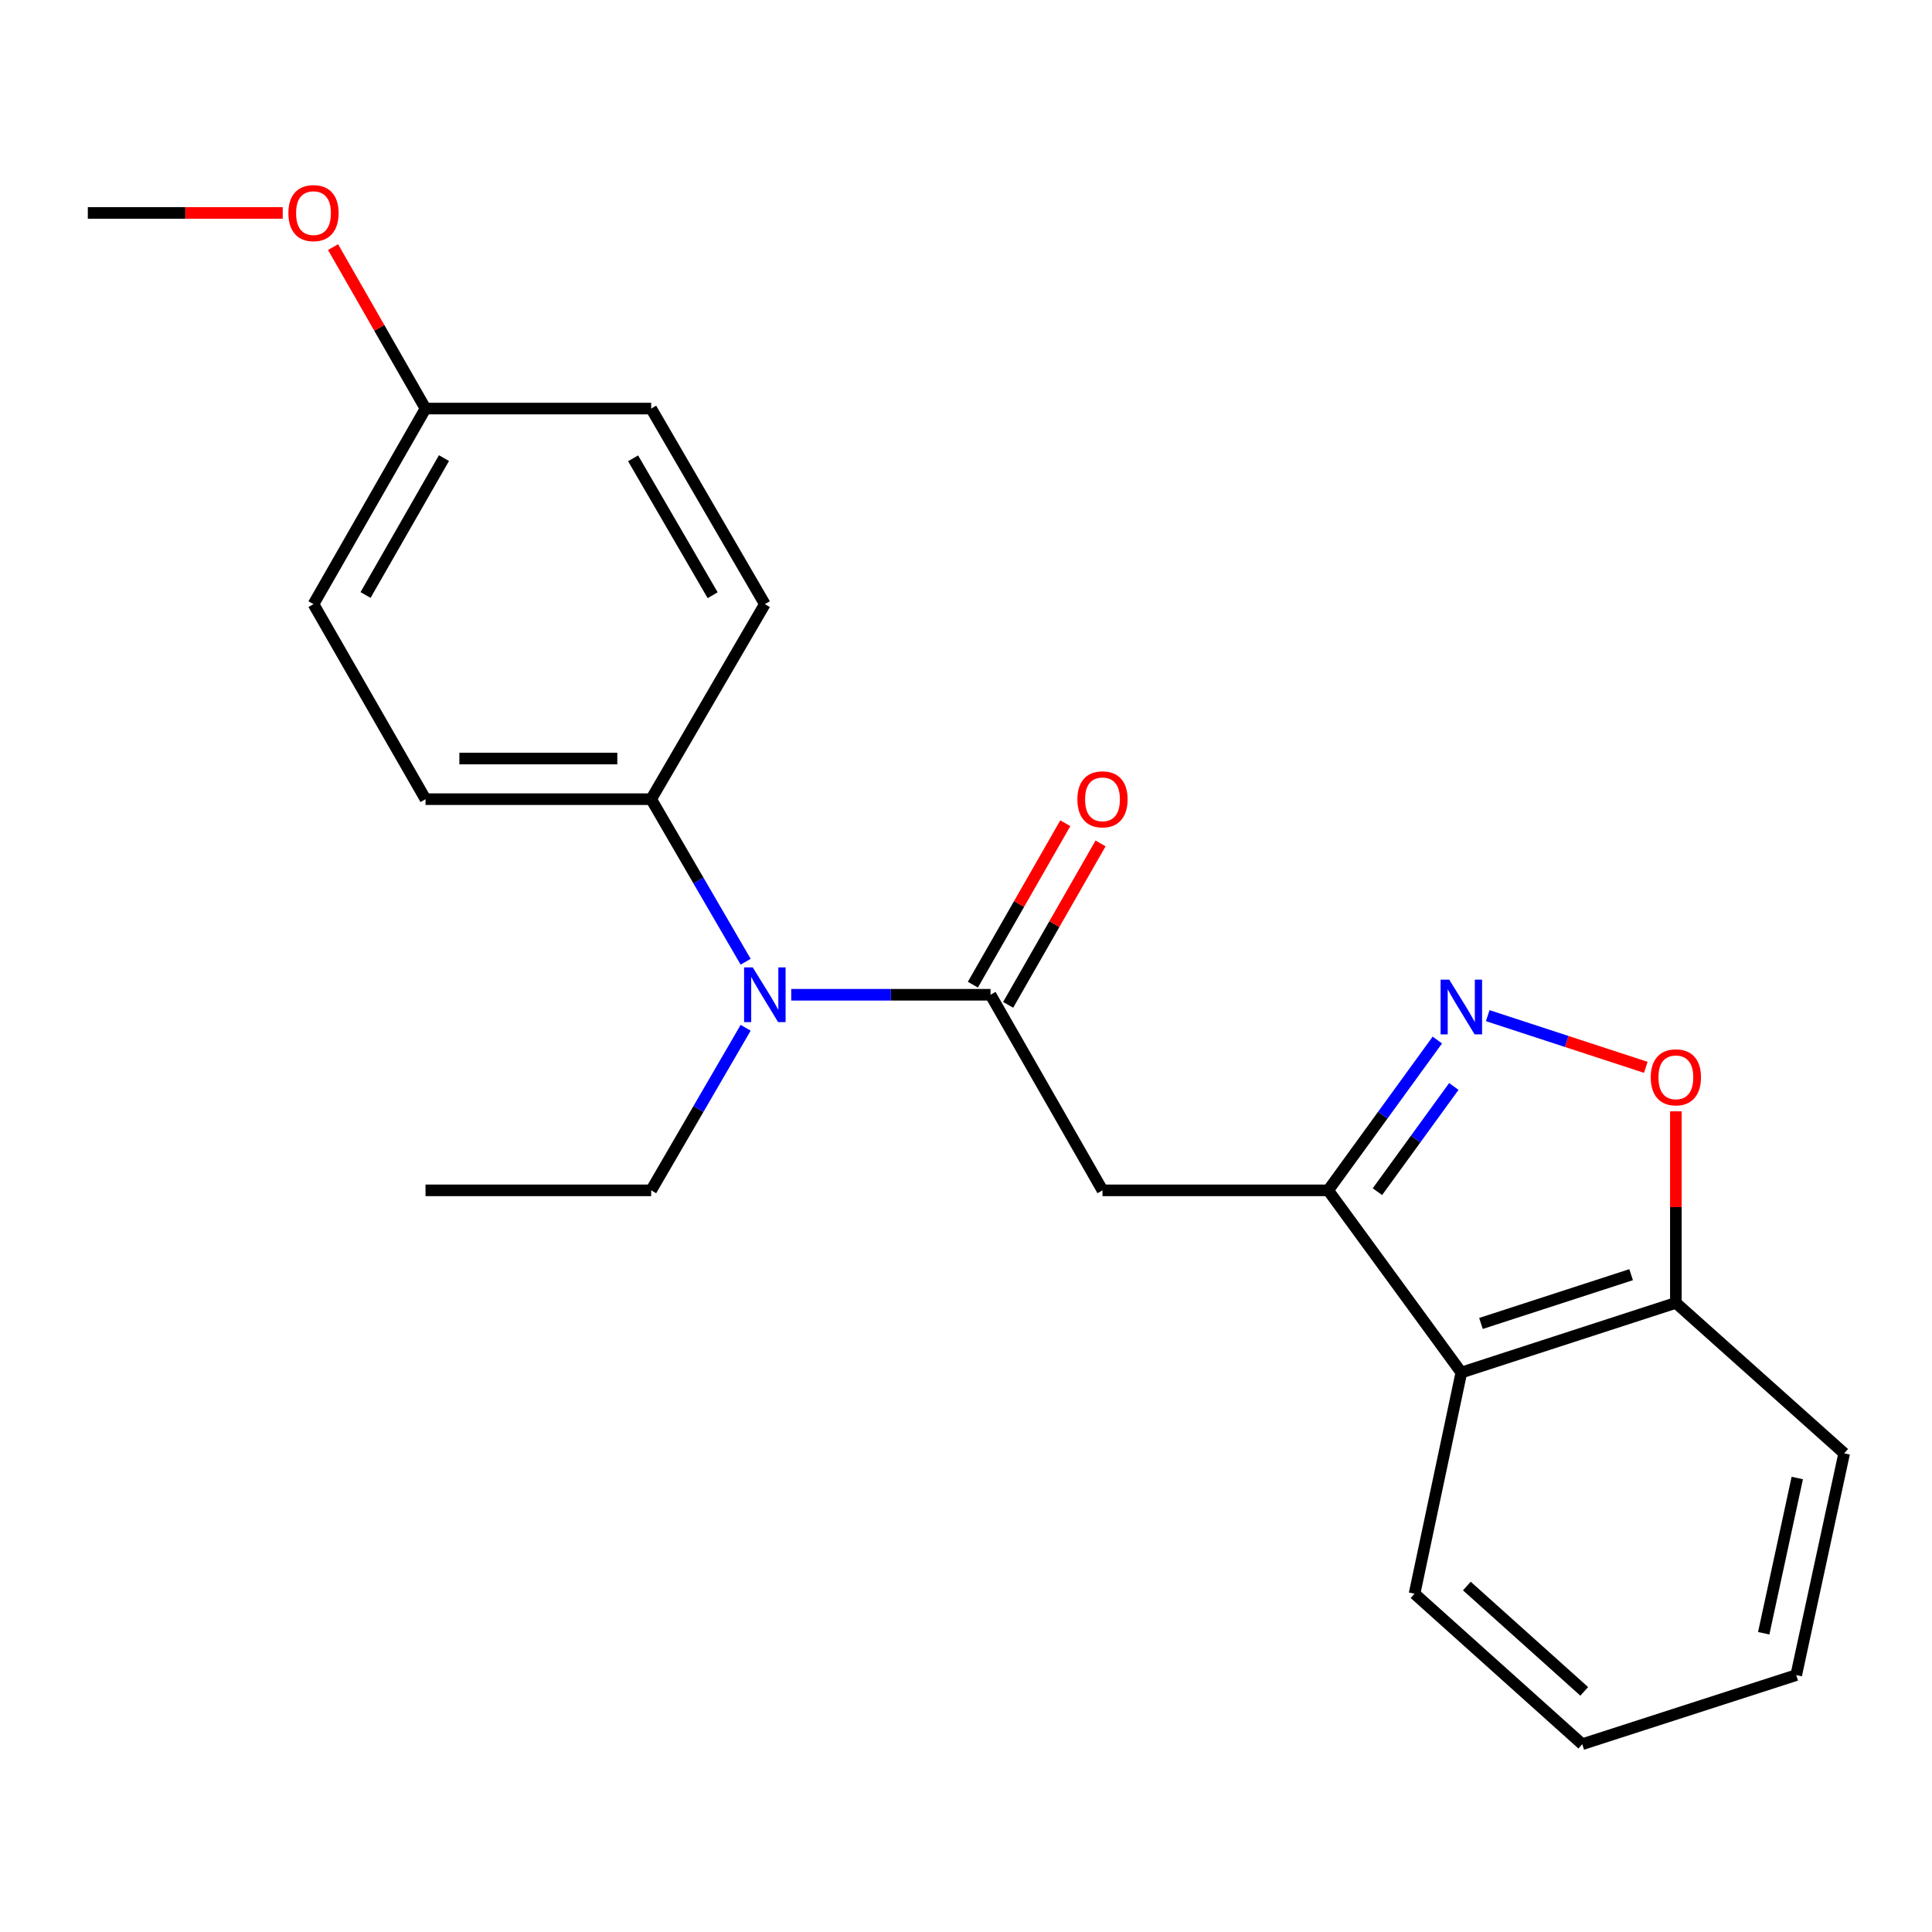 <?xml version='1.0' encoding='iso-8859-1'?>
<svg version='1.1' baseProfile='full'
              xmlns='http://www.w3.org/2000/svg'
                      xmlns:rdkit='http://www.rdkit.org/xml'
                      xmlns:xlink='http://www.w3.org/1999/xlink'
                  xml:space='preserve'
width='1000px' height='1000px' viewBox='0 0 1000 1000'>
<!-- END OF HEADER -->
<rect style='opacity:1.0;fill:#FFFFFF;stroke:none' width='1000' height='1000' x='0' y='0'> </rect>
<path class='bond-0' d='M 687.456,616.121 L 715.714,577.221' style='fill:none;fill-rule:evenodd;stroke:#000000;stroke-width:6px;stroke-linecap:butt;stroke-linejoin:miter;stroke-opacity:1' />
<path class='bond-0' d='M 715.714,577.221 L 743.971,538.322' style='fill:none;fill-rule:evenodd;stroke:#0000FF;stroke-width:6px;stroke-linecap:butt;stroke-linejoin:miter;stroke-opacity:1' />
<path class='bond-0' d='M 712.948,616.81 L 732.728,589.581' style='fill:none;fill-rule:evenodd;stroke:#000000;stroke-width:6px;stroke-linecap:butt;stroke-linejoin:miter;stroke-opacity:1' />
<path class='bond-0' d='M 732.728,589.581 L 752.508,562.351' style='fill:none;fill-rule:evenodd;stroke:#0000FF;stroke-width:6px;stroke-linecap:butt;stroke-linejoin:miter;stroke-opacity:1' />
<path class='bond-2' d='M 687.456,616.121 L 570.648,616.121' style='fill:none;fill-rule:evenodd;stroke:#000000;stroke-width:6px;stroke-linecap:butt;stroke-linejoin:miter;stroke-opacity:1' />
<path class='bond-4' d='M 687.456,616.121 L 756.387,710.427' style='fill:none;fill-rule:evenodd;stroke:#000000;stroke-width:6px;stroke-linecap:butt;stroke-linejoin:miter;stroke-opacity:1' />
<path class='bond-3' d='M 770.048,525.697 L 810.955,539.075' style='fill:none;fill-rule:evenodd;stroke:#0000FF;stroke-width:6px;stroke-linecap:butt;stroke-linejoin:miter;stroke-opacity:1' />
<path class='bond-3' d='M 810.955,539.075 L 851.863,552.452' style='fill:none;fill-rule:evenodd;stroke:#FF0000;stroke-width:6px;stroke-linecap:butt;stroke-linejoin:miter;stroke-opacity:1' />
<path class='bond-1' d='M 512.688,514.886 L 570.648,616.121' style='fill:none;fill-rule:evenodd;stroke:#000000;stroke-width:6px;stroke-linecap:butt;stroke-linejoin:miter;stroke-opacity:1' />
<path class='bond-5' d='M 512.688,514.886 L 461.114,514.886' style='fill:none;fill-rule:evenodd;stroke:#000000;stroke-width:6px;stroke-linecap:butt;stroke-linejoin:miter;stroke-opacity:1' />
<path class='bond-5' d='M 461.114,514.886 L 409.54,514.886' style='fill:none;fill-rule:evenodd;stroke:#0000FF;stroke-width:6px;stroke-linecap:butt;stroke-linejoin:miter;stroke-opacity:1' />
<path class='bond-8' d='M 521.813,520.11 L 545.733,478.331' style='fill:none;fill-rule:evenodd;stroke:#000000;stroke-width:6px;stroke-linecap:butt;stroke-linejoin:miter;stroke-opacity:1' />
<path class='bond-8' d='M 545.733,478.331 L 569.653,436.552' style='fill:none;fill-rule:evenodd;stroke:#FF0000;stroke-width:6px;stroke-linecap:butt;stroke-linejoin:miter;stroke-opacity:1' />
<path class='bond-8' d='M 503.563,509.661 L 527.483,467.882' style='fill:none;fill-rule:evenodd;stroke:#000000;stroke-width:6px;stroke-linecap:butt;stroke-linejoin:miter;stroke-opacity:1' />
<path class='bond-8' d='M 527.483,467.882 L 551.403,426.103' style='fill:none;fill-rule:evenodd;stroke:#FF0000;stroke-width:6px;stroke-linecap:butt;stroke-linejoin:miter;stroke-opacity:1' />
<path class='bond-22' d='M 867.424,575.222 L 867.424,624.791' style='fill:none;fill-rule:evenodd;stroke:#FF0000;stroke-width:6px;stroke-linecap:butt;stroke-linejoin:miter;stroke-opacity:1' />
<path class='bond-22' d='M 867.424,624.791 L 867.424,674.361' style='fill:none;fill-rule:evenodd;stroke:#000000;stroke-width:6px;stroke-linecap:butt;stroke-linejoin:miter;stroke-opacity:1' />
<path class='bond-6' d='M 756.387,710.427 L 867.424,674.361' style='fill:none;fill-rule:evenodd;stroke:#000000;stroke-width:6px;stroke-linecap:butt;stroke-linejoin:miter;stroke-opacity:1' />
<path class='bond-6' d='M 766.546,685.016 L 844.272,659.77' style='fill:none;fill-rule:evenodd;stroke:#000000;stroke-width:6px;stroke-linecap:butt;stroke-linejoin:miter;stroke-opacity:1' />
<path class='bond-14' d='M 756.387,710.427 L 732.168,824.899' style='fill:none;fill-rule:evenodd;stroke:#000000;stroke-width:6px;stroke-linecap:butt;stroke-linejoin:miter;stroke-opacity:1' />
<path class='bond-7' d='M 385.949,497.799 L 361.496,455.725' style='fill:none;fill-rule:evenodd;stroke:#0000FF;stroke-width:6px;stroke-linecap:butt;stroke-linejoin:miter;stroke-opacity:1' />
<path class='bond-7' d='M 361.496,455.725 L 337.043,413.651' style='fill:none;fill-rule:evenodd;stroke:#000000;stroke-width:6px;stroke-linecap:butt;stroke-linejoin:miter;stroke-opacity:1' />
<path class='bond-15' d='M 385.949,531.973 L 361.496,574.047' style='fill:none;fill-rule:evenodd;stroke:#0000FF;stroke-width:6px;stroke-linecap:butt;stroke-linejoin:miter;stroke-opacity:1' />
<path class='bond-15' d='M 361.496,574.047 L 337.043,616.121' style='fill:none;fill-rule:evenodd;stroke:#000000;stroke-width:6px;stroke-linecap:butt;stroke-linejoin:miter;stroke-opacity:1' />
<path class='bond-17' d='M 867.424,674.361 L 954.545,752.241' style='fill:none;fill-rule:evenodd;stroke:#000000;stroke-width:6px;stroke-linecap:butt;stroke-linejoin:miter;stroke-opacity:1' />
<path class='bond-9' d='M 337.043,413.651 L 220.246,413.651' style='fill:none;fill-rule:evenodd;stroke:#000000;stroke-width:6px;stroke-linecap:butt;stroke-linejoin:miter;stroke-opacity:1' />
<path class='bond-9' d='M 319.524,392.622 L 237.766,392.622' style='fill:none;fill-rule:evenodd;stroke:#000000;stroke-width:6px;stroke-linecap:butt;stroke-linejoin:miter;stroke-opacity:1' />
<path class='bond-10' d='M 337.043,413.651 L 395.88,312.709' style='fill:none;fill-rule:evenodd;stroke:#000000;stroke-width:6px;stroke-linecap:butt;stroke-linejoin:miter;stroke-opacity:1' />
<path class='bond-13' d='M 220.246,413.651 L 162.263,312.709' style='fill:none;fill-rule:evenodd;stroke:#000000;stroke-width:6px;stroke-linecap:butt;stroke-linejoin:miter;stroke-opacity:1' />
<path class='bond-12' d='M 395.88,312.709 L 337.043,211.474' style='fill:none;fill-rule:evenodd;stroke:#000000;stroke-width:6px;stroke-linecap:butt;stroke-linejoin:miter;stroke-opacity:1' />
<path class='bond-12' d='M 368.872,308.091 L 327.687,237.226' style='fill:none;fill-rule:evenodd;stroke:#000000;stroke-width:6px;stroke-linecap:butt;stroke-linejoin:miter;stroke-opacity:1' />
<path class='bond-11' d='M 220.246,211.474 L 337.043,211.474' style='fill:none;fill-rule:evenodd;stroke:#000000;stroke-width:6px;stroke-linecap:butt;stroke-linejoin:miter;stroke-opacity:1' />
<path class='bond-16' d='M 220.246,211.474 L 196.316,169.689' style='fill:none;fill-rule:evenodd;stroke:#000000;stroke-width:6px;stroke-linecap:butt;stroke-linejoin:miter;stroke-opacity:1' />
<path class='bond-16' d='M 196.316,169.689 L 172.386,127.904' style='fill:none;fill-rule:evenodd;stroke:#FF0000;stroke-width:6px;stroke-linecap:butt;stroke-linejoin:miter;stroke-opacity:1' />
<path class='bond-24' d='M 220.246,211.474 L 162.263,312.709' style='fill:none;fill-rule:evenodd;stroke:#000000;stroke-width:6px;stroke-linecap:butt;stroke-linejoin:miter;stroke-opacity:1' />
<path class='bond-24' d='M 229.797,237.111 L 189.209,307.975' style='fill:none;fill-rule:evenodd;stroke:#000000;stroke-width:6px;stroke-linecap:butt;stroke-linejoin:miter;stroke-opacity:1' />
<path class='bond-20' d='M 732.168,824.899 L 818.974,902.791' style='fill:none;fill-rule:evenodd;stroke:#000000;stroke-width:6px;stroke-linecap:butt;stroke-linejoin:miter;stroke-opacity:1' />
<path class='bond-20' d='M 759.234,820.93 L 819.998,875.455' style='fill:none;fill-rule:evenodd;stroke:#000000;stroke-width:6px;stroke-linecap:butt;stroke-linejoin:miter;stroke-opacity:1' />
<path class='bond-19' d='M 337.043,616.121 L 220.246,616.121' style='fill:none;fill-rule:evenodd;stroke:#000000;stroke-width:6px;stroke-linecap:butt;stroke-linejoin:miter;stroke-opacity:1' />
<path class='bond-18' d='M 146.343,110.228 L 95.899,110.228' style='fill:none;fill-rule:evenodd;stroke:#FF0000;stroke-width:6px;stroke-linecap:butt;stroke-linejoin:miter;stroke-opacity:1' />
<path class='bond-18' d='M 95.899,110.228 L 45.455,110.228' style='fill:none;fill-rule:evenodd;stroke:#000000;stroke-width:6px;stroke-linecap:butt;stroke-linejoin:miter;stroke-opacity:1' />
<path class='bond-23' d='M 954.545,752.241 L 929.73,867.028' style='fill:none;fill-rule:evenodd;stroke:#000000;stroke-width:6px;stroke-linecap:butt;stroke-linejoin:miter;stroke-opacity:1' />
<path class='bond-23' d='M 930.268,765.016 L 912.898,845.367' style='fill:none;fill-rule:evenodd;stroke:#000000;stroke-width:6px;stroke-linecap:butt;stroke-linejoin:miter;stroke-opacity:1' />
<path class='bond-21' d='M 818.974,902.791 L 929.73,867.028' style='fill:none;fill-rule:evenodd;stroke:#000000;stroke-width:6px;stroke-linecap:butt;stroke-linejoin:miter;stroke-opacity:1' />
<path  class='atom-1' d='M 750.127 507.07
L 759.407 522.07
Q 760.327 523.55, 761.807 526.23
Q 763.287 528.91, 763.367 529.07
L 763.367 507.07
L 767.127 507.07
L 767.127 535.39
L 763.247 535.39
L 753.287 518.99
Q 752.127 517.07, 750.887 514.87
Q 749.687 512.67, 749.327 511.99
L 749.327 535.39
L 745.647 535.39
L 745.647 507.07
L 750.127 507.07
' fill='#0000FF'/>
<path  class='atom-4' d='M 854.424 557.621
Q 854.424 550.821, 857.784 547.021
Q 861.144 543.221, 867.424 543.221
Q 873.704 543.221, 877.064 547.021
Q 880.424 550.821, 880.424 557.621
Q 880.424 564.501, 877.024 568.421
Q 873.624 572.301, 867.424 572.301
Q 861.184 572.301, 857.784 568.421
Q 854.424 564.541, 854.424 557.621
M 867.424 569.101
Q 871.744 569.101, 874.064 566.221
Q 876.424 563.301, 876.424 557.621
Q 876.424 552.061, 874.064 549.261
Q 871.744 546.421, 867.424 546.421
Q 863.104 546.421, 860.744 549.221
Q 858.424 552.021, 858.424 557.621
Q 858.424 563.341, 860.744 566.221
Q 863.104 569.101, 867.424 569.101
' fill='#FF0000'/>
<path  class='atom-6' d='M 389.62 500.726
L 398.9 515.726
Q 399.82 517.206, 401.3 519.886
Q 402.78 522.566, 402.86 522.726
L 402.86 500.726
L 406.62 500.726
L 406.62 529.046
L 402.74 529.046
L 392.78 512.646
Q 391.62 510.726, 390.38 508.526
Q 389.18 506.326, 388.82 505.646
L 388.82 529.046
L 385.14 529.046
L 385.14 500.726
L 389.62 500.726
' fill='#0000FF'/>
<path  class='atom-9' d='M 557.648 413.731
Q 557.648 406.931, 561.008 403.131
Q 564.368 399.331, 570.648 399.331
Q 576.928 399.331, 580.288 403.131
Q 583.648 406.931, 583.648 413.731
Q 583.648 420.611, 580.248 424.531
Q 576.848 428.411, 570.648 428.411
Q 564.408 428.411, 561.008 424.531
Q 557.648 420.651, 557.648 413.731
M 570.648 425.211
Q 574.968 425.211, 577.288 422.331
Q 579.648 419.411, 579.648 413.731
Q 579.648 408.171, 577.288 405.371
Q 574.968 402.531, 570.648 402.531
Q 566.328 402.531, 563.968 405.331
Q 561.648 408.131, 561.648 413.731
Q 561.648 419.451, 563.968 422.331
Q 566.328 425.211, 570.648 425.211
' fill='#FF0000'/>
<path  class='atom-17' d='M 149.263 110.308
Q 149.263 103.508, 152.623 99.708
Q 155.983 95.908, 162.263 95.908
Q 168.543 95.908, 171.903 99.708
Q 175.263 103.508, 175.263 110.308
Q 175.263 117.188, 171.863 121.108
Q 168.463 124.988, 162.263 124.988
Q 156.023 124.988, 152.623 121.108
Q 149.263 117.228, 149.263 110.308
M 162.263 121.788
Q 166.583 121.788, 168.903 118.908
Q 171.263 115.988, 171.263 110.308
Q 171.263 104.748, 168.903 101.948
Q 166.583 99.108, 162.263 99.108
Q 157.943 99.108, 155.583 101.908
Q 153.263 104.708, 153.263 110.308
Q 153.263 116.028, 155.583 118.908
Q 157.943 121.788, 162.263 121.788
' fill='#FF0000'/>
</svg>
